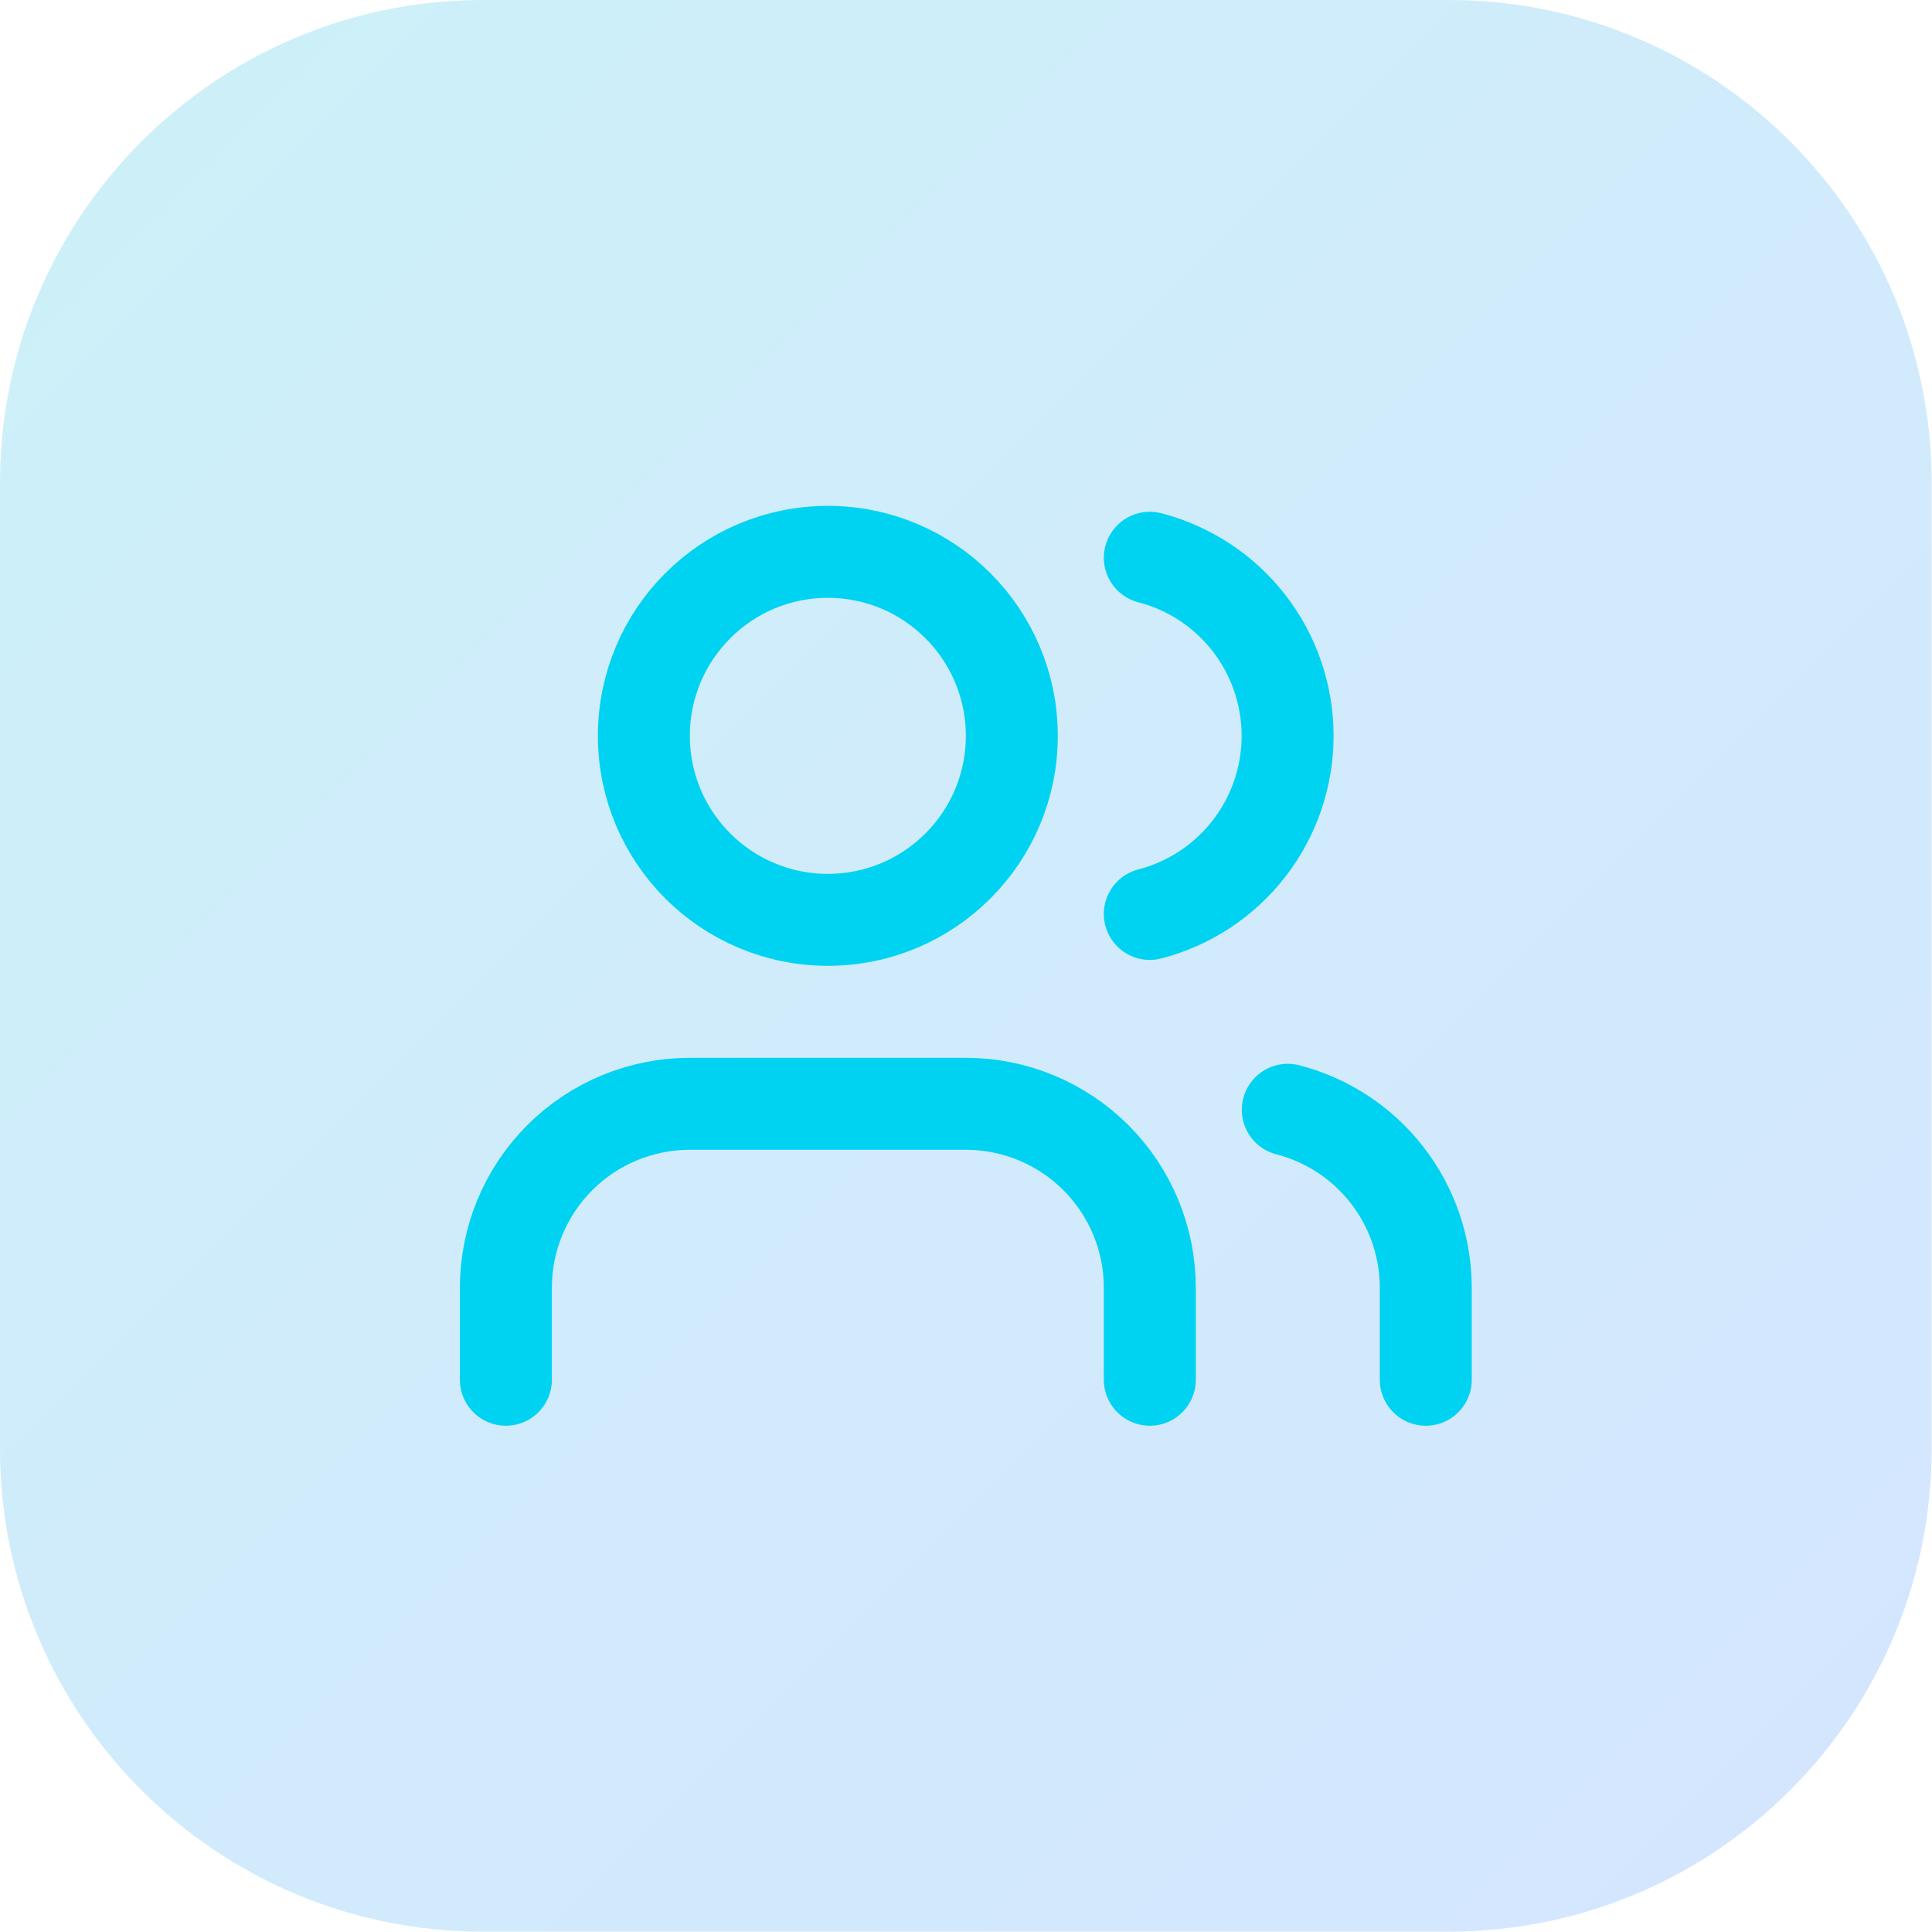 <?xml version="1.0" encoding="UTF-8"?> <svg xmlns="http://www.w3.org/2000/svg" width="56" height="56" viewBox="0 0 56 56" fill="none"><path d="M0 14C0 6.268 6.268 0 14 0H41.99C49.722 0 55.99 6.268 55.99 14V41.99C55.99 49.722 49.722 55.99 41.99 55.99H14C6.268 55.99 0 49.722 0 41.99V14Z" fill="url(#paint0_linear_1_102)"></path><path d="M33.328 39.993V37.327C33.328 35.913 32.766 34.556 31.766 33.556C30.765 32.556 29.409 31.994 27.995 31.994H19.996C18.581 31.994 17.225 32.556 16.225 33.556C15.225 34.556 14.663 35.913 14.663 37.327V39.993" stroke="#00D3F2" stroke-width="2.666" stroke-linecap="round" stroke-linejoin="round"></path><path d="M33.328 16.167C34.471 16.463 35.484 17.131 36.207 18.065C36.93 19 37.322 20.148 37.322 21.329C37.322 22.51 36.93 23.658 36.207 24.592C35.484 25.527 34.471 26.195 33.328 26.491" stroke="#00D3F2" stroke-width="2.666" stroke-linecap="round" stroke-linejoin="round"></path><path d="M41.327 39.993V37.327C41.326 36.145 40.933 34.998 40.209 34.064C39.485 33.13 38.471 32.463 37.327 32.168" stroke="#00D3F2" stroke-width="2.666" stroke-linecap="round" stroke-linejoin="round"></path><path d="M23.995 26.662C26.941 26.662 29.328 24.274 29.328 21.329C29.328 18.384 26.941 15.996 23.995 15.996C21.05 15.996 18.663 18.384 18.663 21.329C18.663 24.274 21.05 26.662 23.995 26.662Z" stroke="#00D3F2" stroke-width="2.666" stroke-linecap="round" stroke-linejoin="round"></path><defs><linearGradient id="paint0_linear_1_102" x1="0" y1="0" x2="55.99" y2="55.99" gradientUnits="userSpaceOnUse"><stop stop-color="#00B8DB" stop-opacity="0.2"></stop><stop offset="1" stop-color="#2B7FFF" stop-opacity="0.2"></stop></linearGradient></defs></svg> 